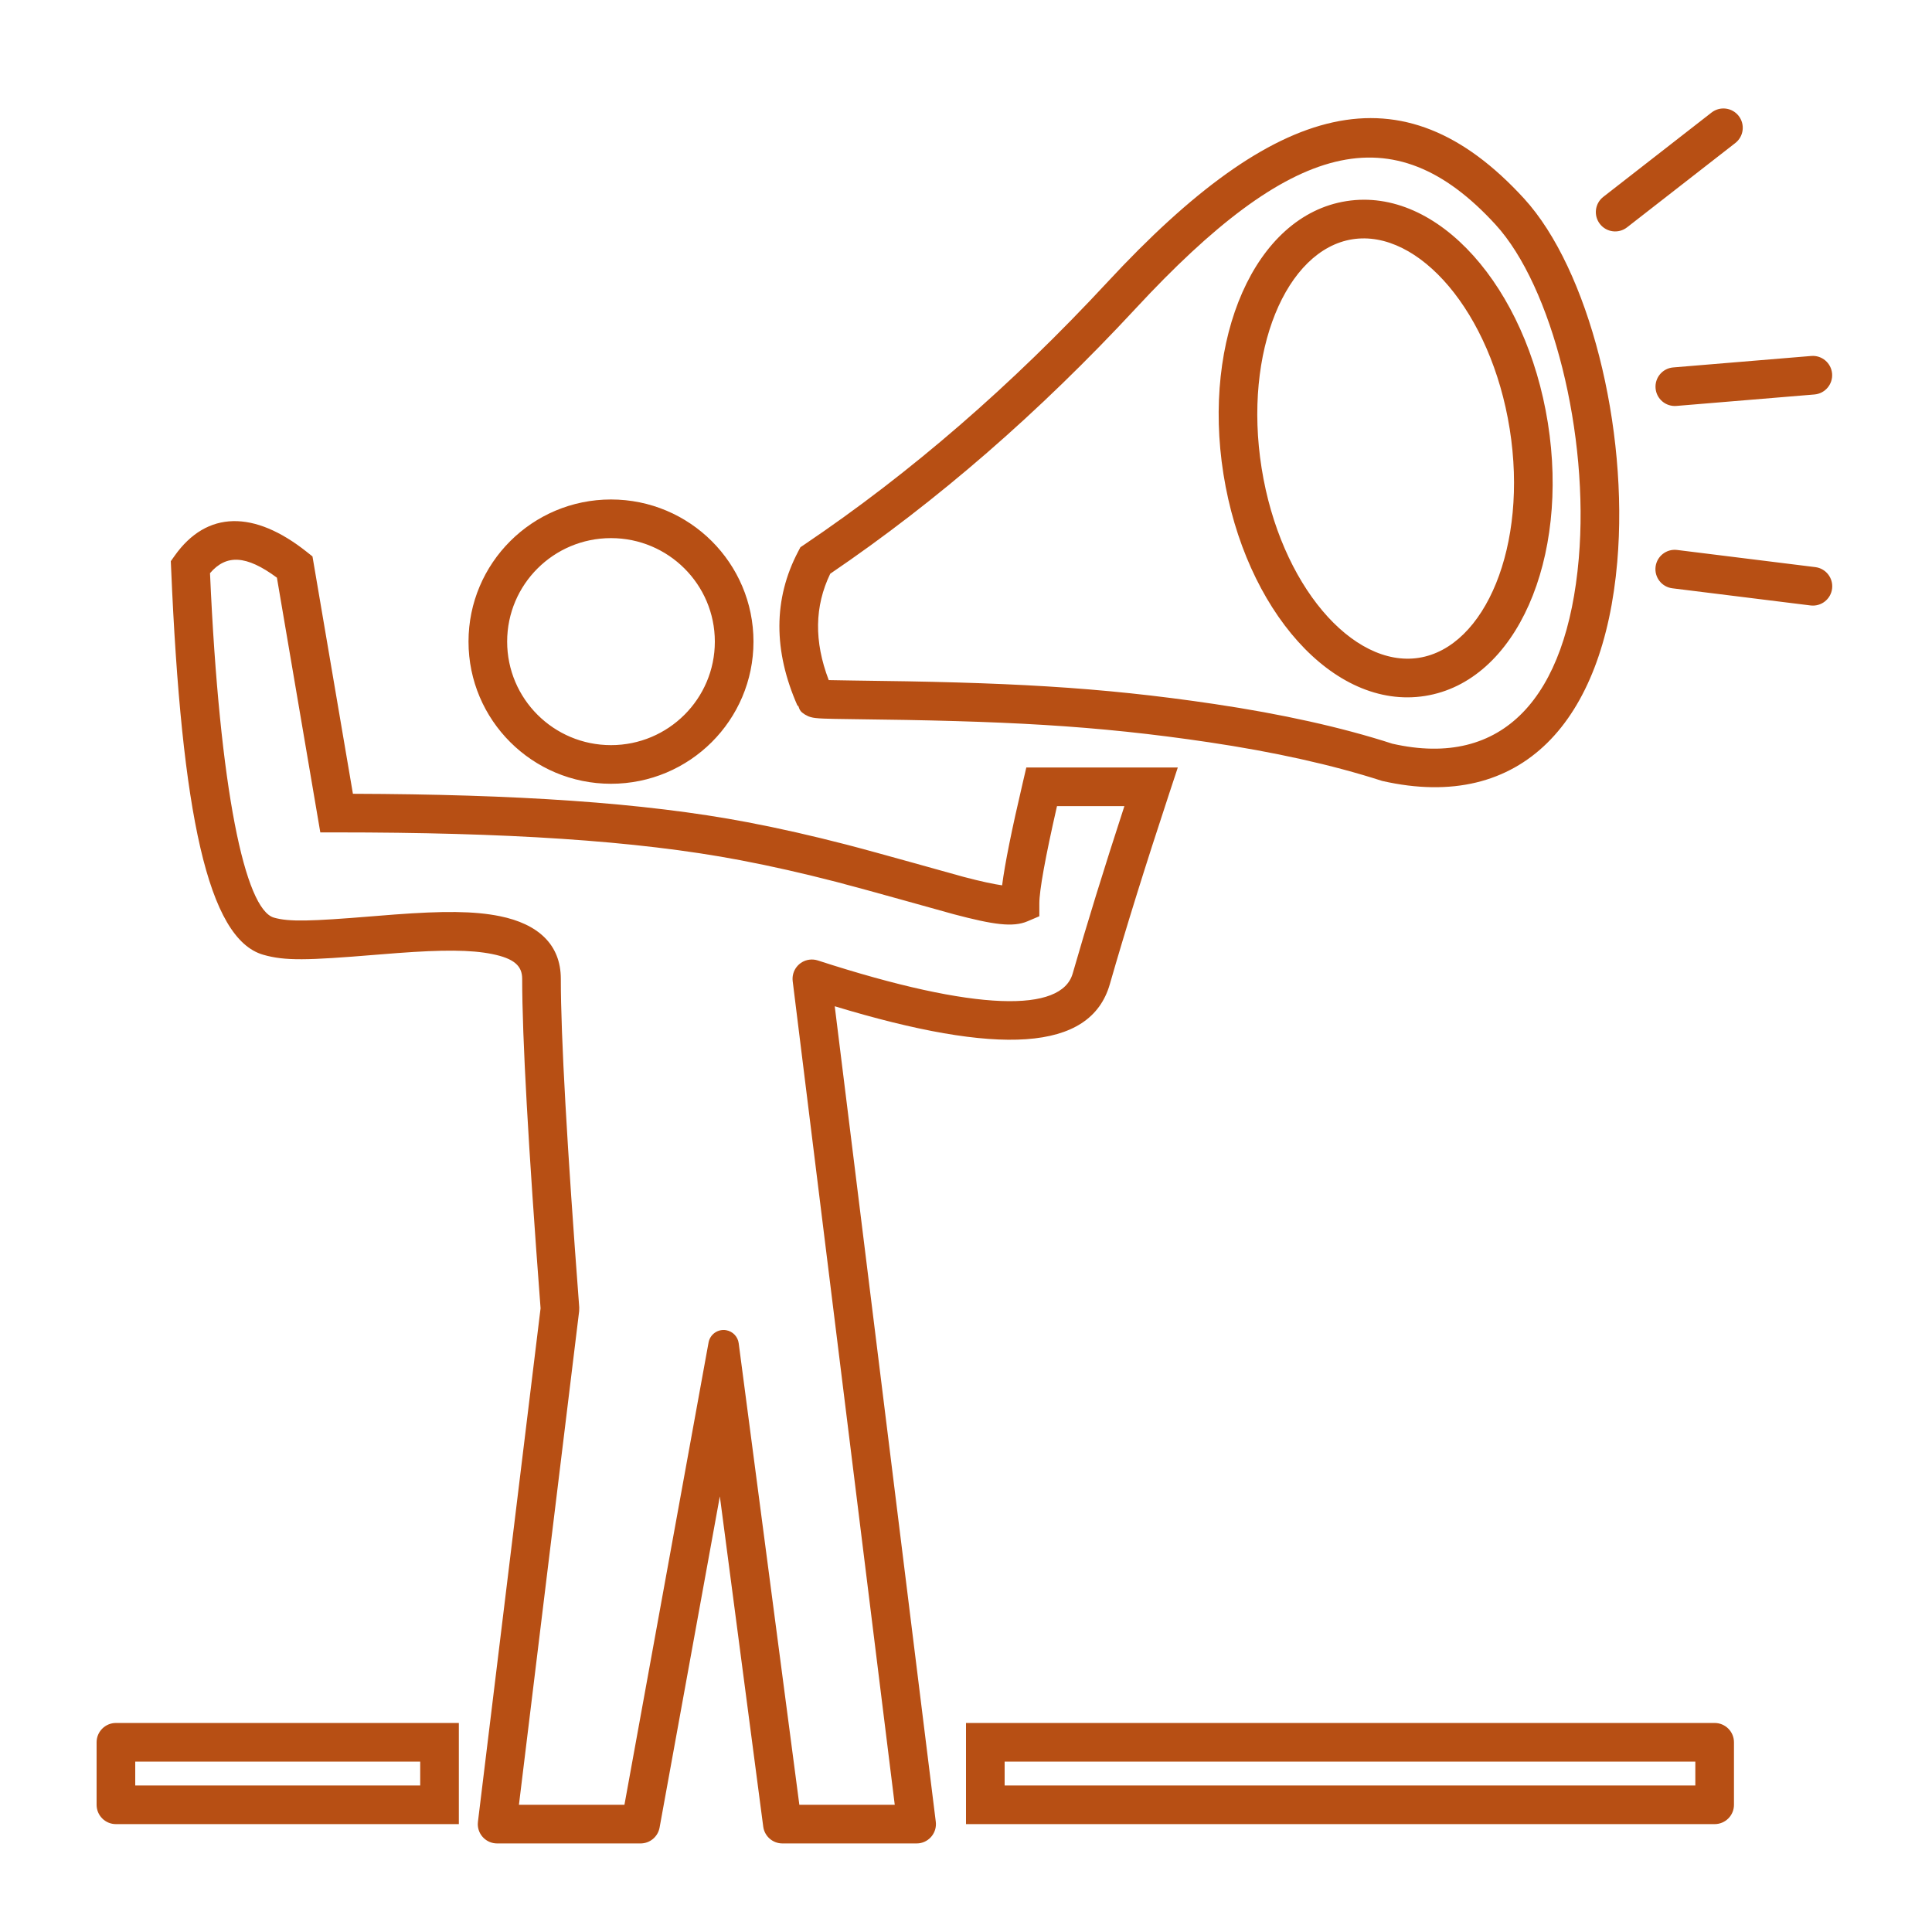 <?xml version="1.0" encoding="UTF-8"?>
<svg width="100px" height="100px" viewBox="0 0 100 100" version="1.1" xmlns="http://www.w3.org/2000/svg" xmlns:xlink="http://www.w3.org/1999/xlink">
    <!-- Generator: Sketch 53.2 (72643) - https://sketchapp.com -->
    <title>Self-Advocacy</title>
    <desc>Created with Sketch.</desc>
    <g id="Self-Advocacy" stroke="none" stroke-width="1" fill="none" fill-rule="evenodd">
        <path d="M52,92.416 L87.75,92.416 L87.75,91.181 L52,91.181 L52,92.416 Z M50,89.181 L88.75,89.181 C89.302,89.181 89.75,89.629 89.75,90.181 L89.75,93.416 C89.75,93.969 89.302,94.416 88.75,94.416 L50,94.416 L50,89.181 Z M7,92.416 L21.75,92.416 L21.75,91.181 L7,91.181 L7,92.416 Z M6,89.181 L23.75,89.181 L23.75,94.416 L6,94.416 C5.448,94.416 5,93.969 5,93.416 L5,90.181 C5,89.629 5.448,89.181 6,89.181 Z M33.156,95.416 L25.73,95.416 C25.178,95.416 24.73,94.969 24.73,94.416 C24.73,94.376 24.733,94.335 24.738,94.295 L27.98,67.718 C27.345,59.356 27.028,53.678 27.028,50.664 C27.028,49.987 26.603,49.611 25.477,49.382 C24.368,49.156 22.885,49.158 20.575,49.33 C20.248,49.354 19.933,49.379 19.433,49.42 C15.891,49.711 14.757,49.743 13.625,49.418 C10.763,48.595 9.394,42.131 8.856,29.388 L8.841,29.047 L9.039,28.768 C10.708,26.41 13.164,26.41 15.875,28.563 L16.174,28.801 L18.267,41.086 C26.633,41.112 33.307,41.534 38.688,42.558 C40.366,42.877 42.03,43.257 43.786,43.71 C45.336,44.109 49.525,45.294 49.873,45.386 C50.773,45.624 51.442,45.764 51.869,45.825 C52.014,44.694 52.37,42.935 52.942,40.497 L53.122,39.725 L60.963,39.725 L60.529,41.039 C59.29,44.791 58.262,48.091 57.445,50.94 C56.438,54.453 51.645,54.644 43.206,52.084 L48.436,94.293 C48.504,94.841 48.115,95.341 47.567,95.409 C47.526,95.414 47.485,95.416 47.444,95.416 L40.497,95.416 C39.995,95.416 39.571,95.044 39.505,94.547 L37.259,77.45 L34.14,94.595 C34.053,95.071 33.639,95.416 33.156,95.416 Z M38.235,69.527 L41.374,93.416 L46.312,93.416 L41.113,51.458 L41.03,50.787 C40.962,50.239 41.351,49.74 41.899,49.672 C42.044,49.654 42.191,49.668 42.331,49.713 C50.604,52.398 54.947,52.398 55.522,50.389 C56.25,47.851 57.142,44.963 58.198,41.725 L54.71,41.725 C54.102,44.382 53.796,46.093 53.796,46.764 L53.796,47.425 L53.188,47.684 C52.427,48.009 51.416,47.862 49.362,47.319 C48.99,47.221 44.808,46.039 43.286,45.646 C41.57,45.204 39.947,44.833 38.314,44.523 C32.905,43.494 26.07,43.085 17.423,43.085 L16.579,43.085 L14.333,29.9 C12.741,28.721 11.706,28.69 10.87,29.667 C11.367,40.918 12.684,47.067 14.178,47.496 C14.959,47.721 16.084,47.688 19.269,47.427 C19.774,47.386 20.093,47.36 20.427,47.335 C22.915,47.15 24.531,47.148 25.876,47.422 C27.836,47.821 29.028,48.877 29.028,50.664 C29.028,53.624 29.346,59.298 29.981,67.665 L29.977,67.862 L26.86,93.416 L32.321,93.416 L36.614,69.821 L36.675,69.488 C36.753,69.059 37.164,68.774 37.593,68.852 C37.931,68.914 38.19,69.186 38.235,69.527 Z M31.625,40.568 C27.553,40.568 24.25,37.274 24.25,33.21 C24.25,29.147 27.553,25.853 31.625,25.853 C35.697,25.853 39,29.147 39,33.21 C39,37.274 35.697,40.568 31.625,40.568 Z M31.625,38.568 C34.594,38.568 37,36.169 37,33.21 C37,30.252 34.594,27.853 31.625,27.853 C28.656,27.853 26.25,30.252 26.25,33.21 C26.25,36.169 28.656,38.568 31.625,38.568 Z M41.313,36.525 L41.283,36.538 C40.023,33.693 40.023,31.001 41.312,28.548 L41.429,28.325 L41.638,28.184 C47.128,24.481 52.357,19.952 57.326,14.597 C66.029,5.216 72.563,3.377 78.881,10.272 C82.235,13.932 84.308,22.139 83.709,29.085 C83,37.312 78.801,42.071 71.541,40.421 C68.925,39.577 65.917,38.917 62.579,38.42 C56.641,37.536 51.949,37.313 44.1,37.223 C43.359,37.214 42.962,37.207 42.66,37.195 C42.467,37.188 42.321,37.178 42.206,37.164 C42.114,37.153 42.034,37.139 41.949,37.114 C41.847,37.083 41.847,37.083 41.667,36.987 C41.459,36.846 41.408,36.811 41.313,36.525 Z M42.895,35.202 C43.16,35.21 43.527,35.216 44.123,35.223 C52.06,35.314 56.818,35.541 62.873,36.442 C66.312,36.954 69.424,37.637 72.069,38.494 C77.821,39.798 81.098,36.083 81.717,28.913 C82.271,22.48 80.337,14.82 77.407,11.623 C72.096,5.827 66.809,7.315 58.792,15.957 C53.787,21.352 48.514,25.932 42.973,29.696 C42.162,31.379 42.129,33.194 42.895,35.202 Z M63.326,24.543 C62.214,17.539 64.929,11.161 69.688,10.41 C74.446,9.658 79.004,14.886 80.117,21.89 C81.229,28.894 78.514,35.272 73.755,36.023 C68.997,36.775 64.439,31.547 63.326,24.543 Z M78.142,22.204 C77.18,16.152 73.424,11.845 70,12.385 C66.577,12.926 64.34,18.179 65.301,24.23 C66.263,30.281 70.019,34.589 73.443,34.048 C76.866,33.507 79.103,28.254 78.142,22.204 Z M82.812,11.593 C82.472,11.157 82.55,10.529 82.986,10.19 L88.59,5.825 C89.026,5.486 89.654,5.564 89.994,6 C90.333,6.436 90.255,7.064 89.819,7.403 L84.215,11.768 C83.779,12.107 83.151,12.029 82.812,11.593 Z M85.692,20.097 C85.646,19.546 86.055,19.063 86.606,19.018 L93.75,18.425 C94.3,18.379 94.783,18.789 94.829,19.339 C94.874,19.889 94.465,20.372 93.915,20.418 L86.771,21.011 C86.22,21.056 85.737,20.647 85.692,20.097 Z M85.692,29.335 C85.76,28.787 86.259,28.398 86.807,28.466 L93.96,29.354 C94.508,29.422 94.897,29.921 94.829,30.469 C94.761,31.017 94.261,31.406 93.713,31.338 L86.561,30.45 C86.013,30.382 85.624,29.883 85.692,29.335 Z" id="Combined-Shape" fill="#b74f14" fill-rule="nonzero"></path>
    </g>
</svg>